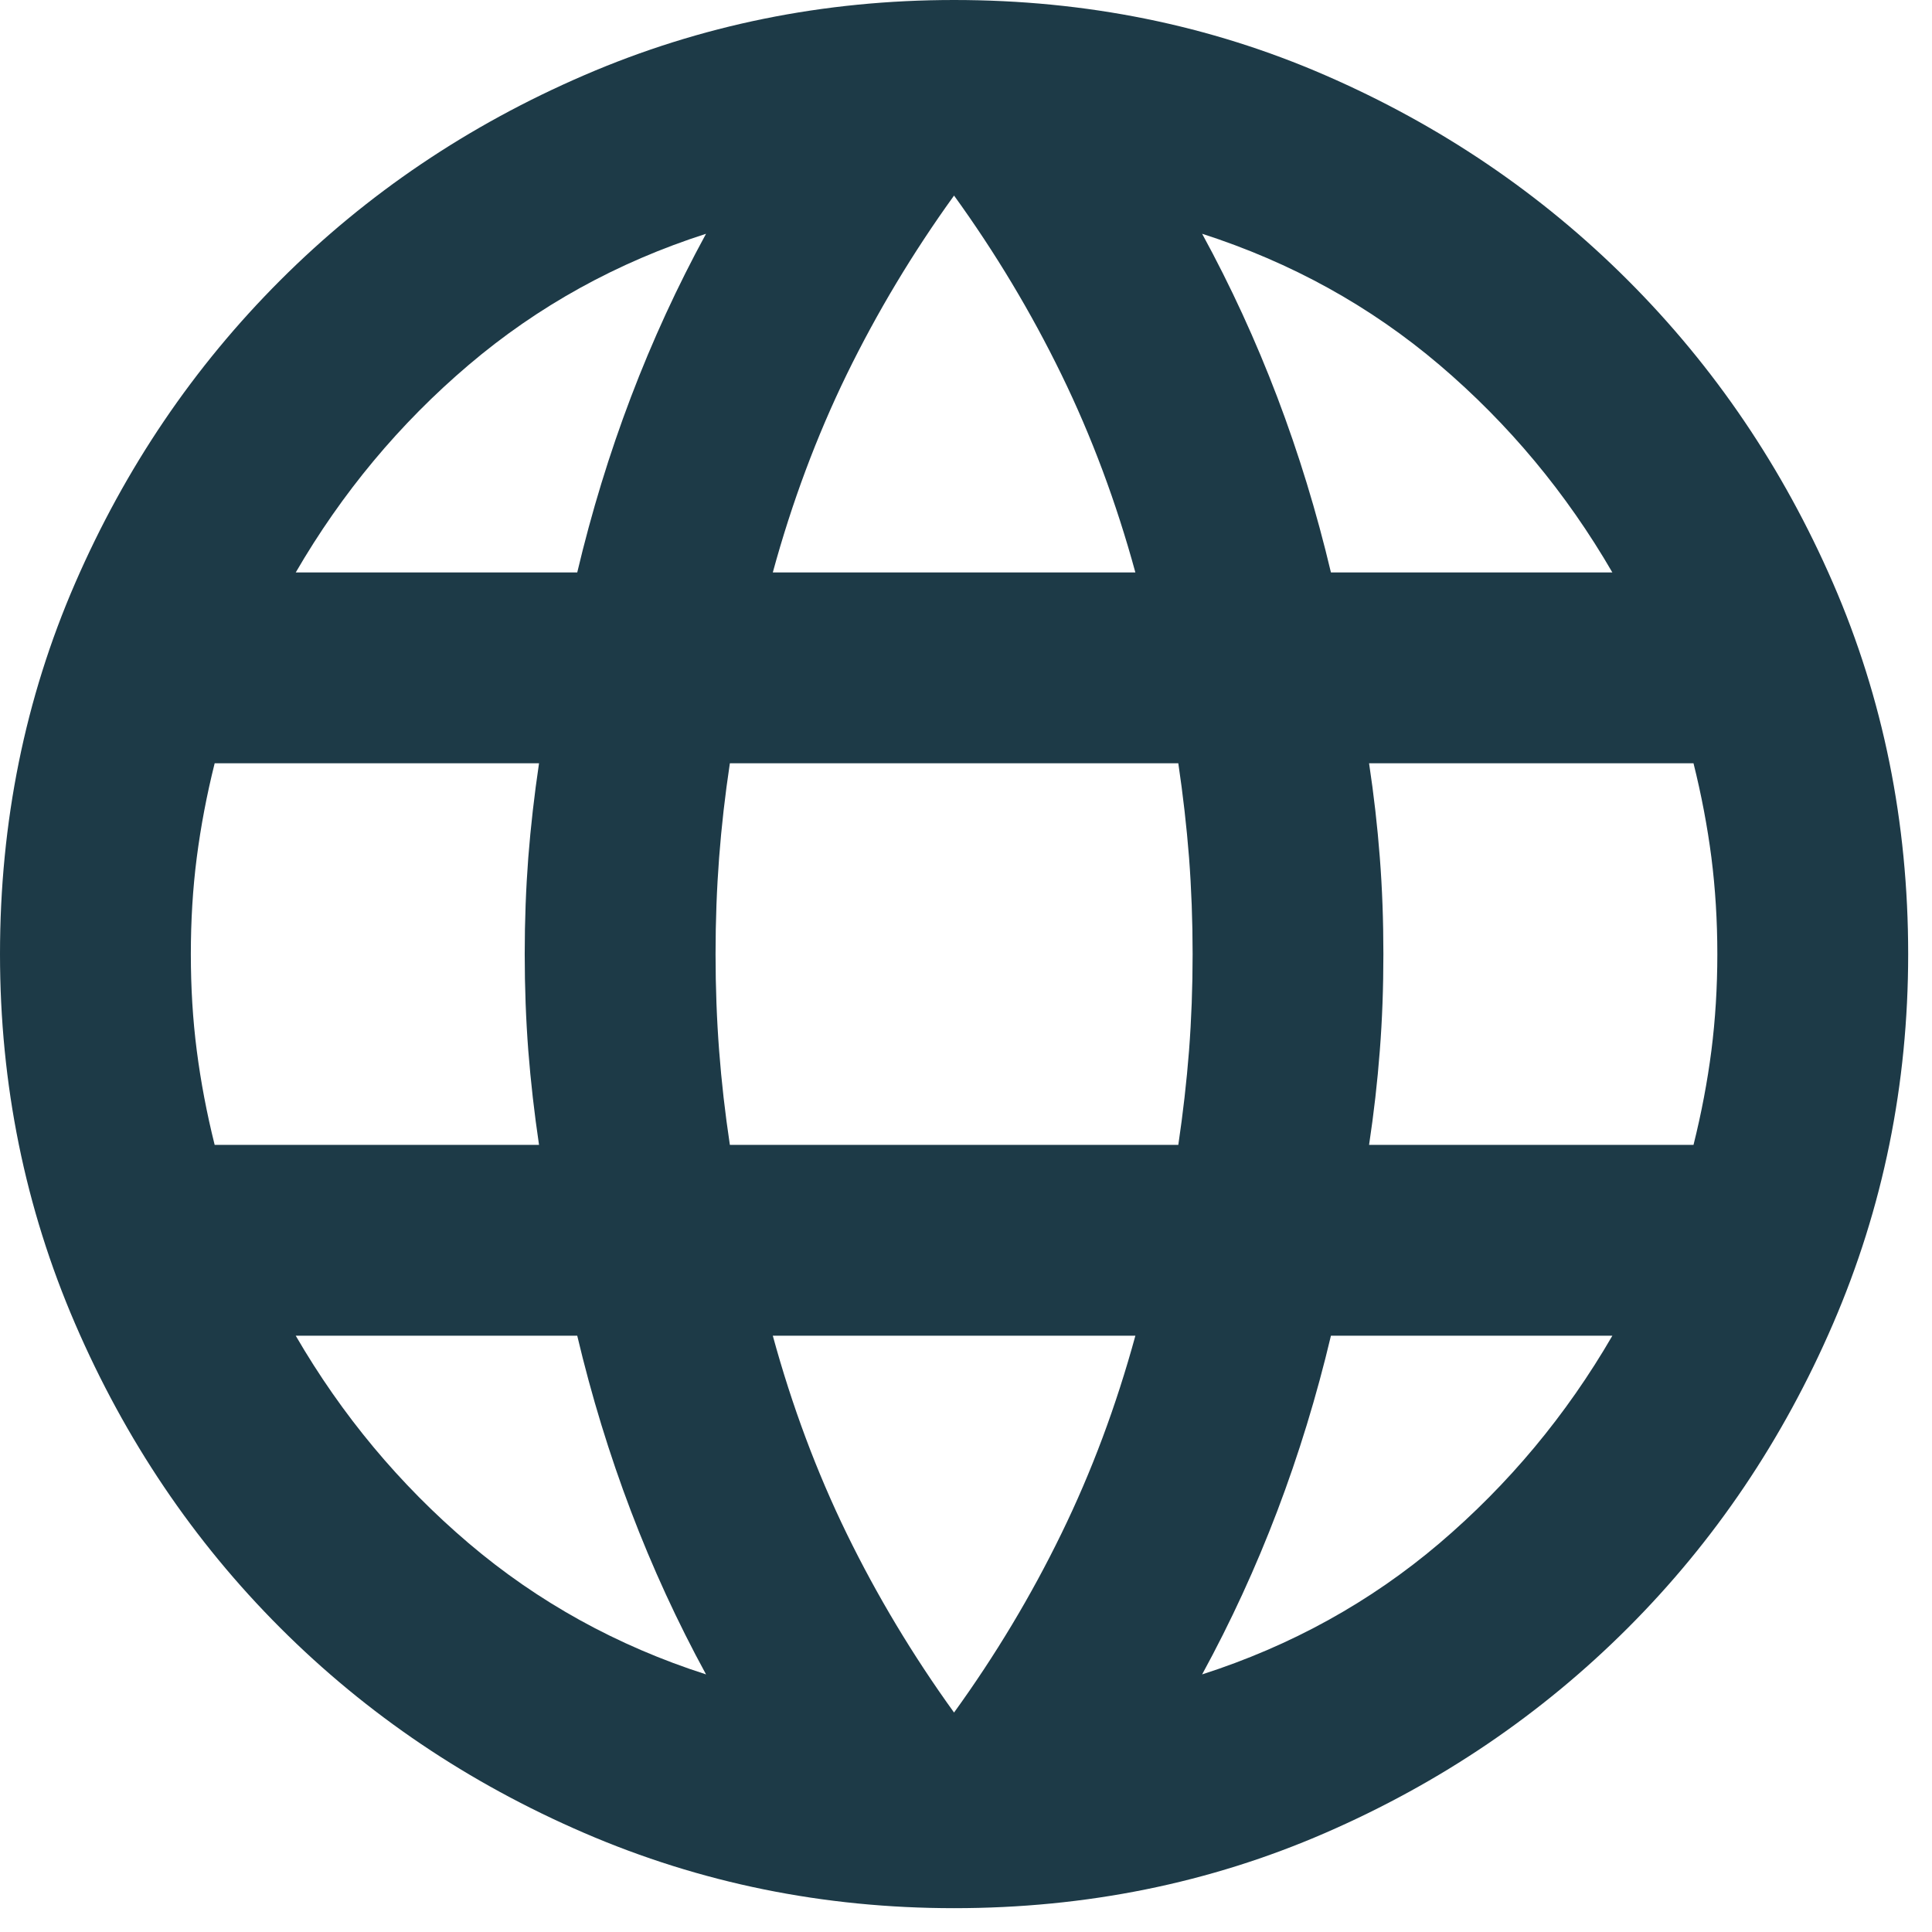 <svg width="27" height="27" viewBox="0 0 27 27" fill="none" xmlns="http://www.w3.org/2000/svg">
<path d="M13.333 26.667C11.511 26.667 9.789 26.317 8.167 25.617C6.544 24.917 5.128 23.961 3.917 22.75C2.706 21.539 1.75 20.122 1.05 18.5C0.35 16.878 0 15.156 0 13.333C0 11.489 0.35 9.761 1.05 8.15C1.75 6.539 2.706 5.128 3.917 3.917C5.128 2.706 6.544 1.75 8.167 1.05C9.789 0.35 11.511 0 13.333 0C15.178 0 16.906 0.35 18.517 1.05C20.128 1.75 21.539 2.706 22.75 3.917C23.961 5.128 24.917 6.539 25.617 8.15C26.317 9.761 26.667 11.489 26.667 13.333C26.667 15.156 26.317 16.878 25.617 18.5C24.917 20.122 23.961 21.539 22.75 22.75C21.539 23.961 20.128 24.917 18.517 25.617C16.906 26.317 15.178 26.667 13.333 26.667ZM13.333 23.933C13.911 23.133 14.411 22.3 14.833 21.433C15.256 20.567 15.6 19.644 15.867 18.667H10.8C11.067 19.644 11.411 20.567 11.833 21.433C12.256 22.3 12.756 23.133 13.333 23.933ZM9.867 23.4C9.467 22.667 9.117 21.906 8.817 21.117C8.517 20.328 8.267 19.511 8.067 18.667H4.133C4.778 19.778 5.583 20.744 6.55 21.567C7.517 22.389 8.622 23 9.867 23.4ZM16.8 23.4C18.044 23 19.15 22.389 20.117 21.567C21.083 20.744 21.889 19.778 22.533 18.667H18.6C18.4 19.511 18.15 20.328 17.85 21.117C17.55 21.906 17.2 22.667 16.8 23.4ZM3 16H7.533C7.467 15.556 7.417 15.117 7.383 14.683C7.35 14.25 7.333 13.8 7.333 13.333C7.333 12.867 7.35 12.417 7.383 11.983C7.417 11.55 7.467 11.111 7.533 10.667H3C2.889 11.111 2.806 11.55 2.75 11.983C2.694 12.417 2.667 12.867 2.667 13.333C2.667 13.8 2.694 14.25 2.75 14.683C2.806 15.117 2.889 15.556 3 16ZM10.2 16H16.467C16.533 15.556 16.583 15.117 16.617 14.683C16.65 14.25 16.667 13.8 16.667 13.333C16.667 12.867 16.65 12.417 16.617 11.983C16.583 11.55 16.533 11.111 16.467 10.667H10.2C10.133 11.111 10.083 11.55 10.05 11.983C10.017 12.417 10 12.867 10 13.333C10 13.8 10.017 14.25 10.05 14.683C10.083 15.117 10.133 15.556 10.2 16ZM19.133 16H23.667C23.778 15.556 23.861 15.117 23.917 14.683C23.972 14.25 24 13.8 24 13.333C24 12.867 23.972 12.417 23.917 11.983C23.861 11.55 23.778 11.111 23.667 10.667H19.133C19.2 11.111 19.25 11.55 19.283 11.983C19.317 12.417 19.333 12.867 19.333 13.333C19.333 13.8 19.317 14.25 19.283 14.683C19.25 15.117 19.2 15.556 19.133 16ZM18.6 8H22.533C21.889 6.889 21.083 5.922 20.117 5.1C19.15 4.278 18.044 3.667 16.8 3.267C17.2 4 17.55 4.761 17.85 5.55C18.15 6.339 18.4 7.156 18.6 8ZM10.8 8H15.867C15.6 7.022 15.256 6.1 14.833 5.233C14.411 4.367 13.911 3.533 13.333 2.733C12.756 3.533 12.256 4.367 11.833 5.233C11.411 6.1 11.067 7.022 10.8 8ZM4.133 8H8.067C8.267 7.156 8.517 6.339 8.817 5.55C9.117 4.761 9.467 4 9.867 3.267C8.622 3.667 7.517 4.278 6.55 5.1C5.583 5.922 4.778 6.889 4.133 8Z" fill="#1D3A47"/>
</svg>
